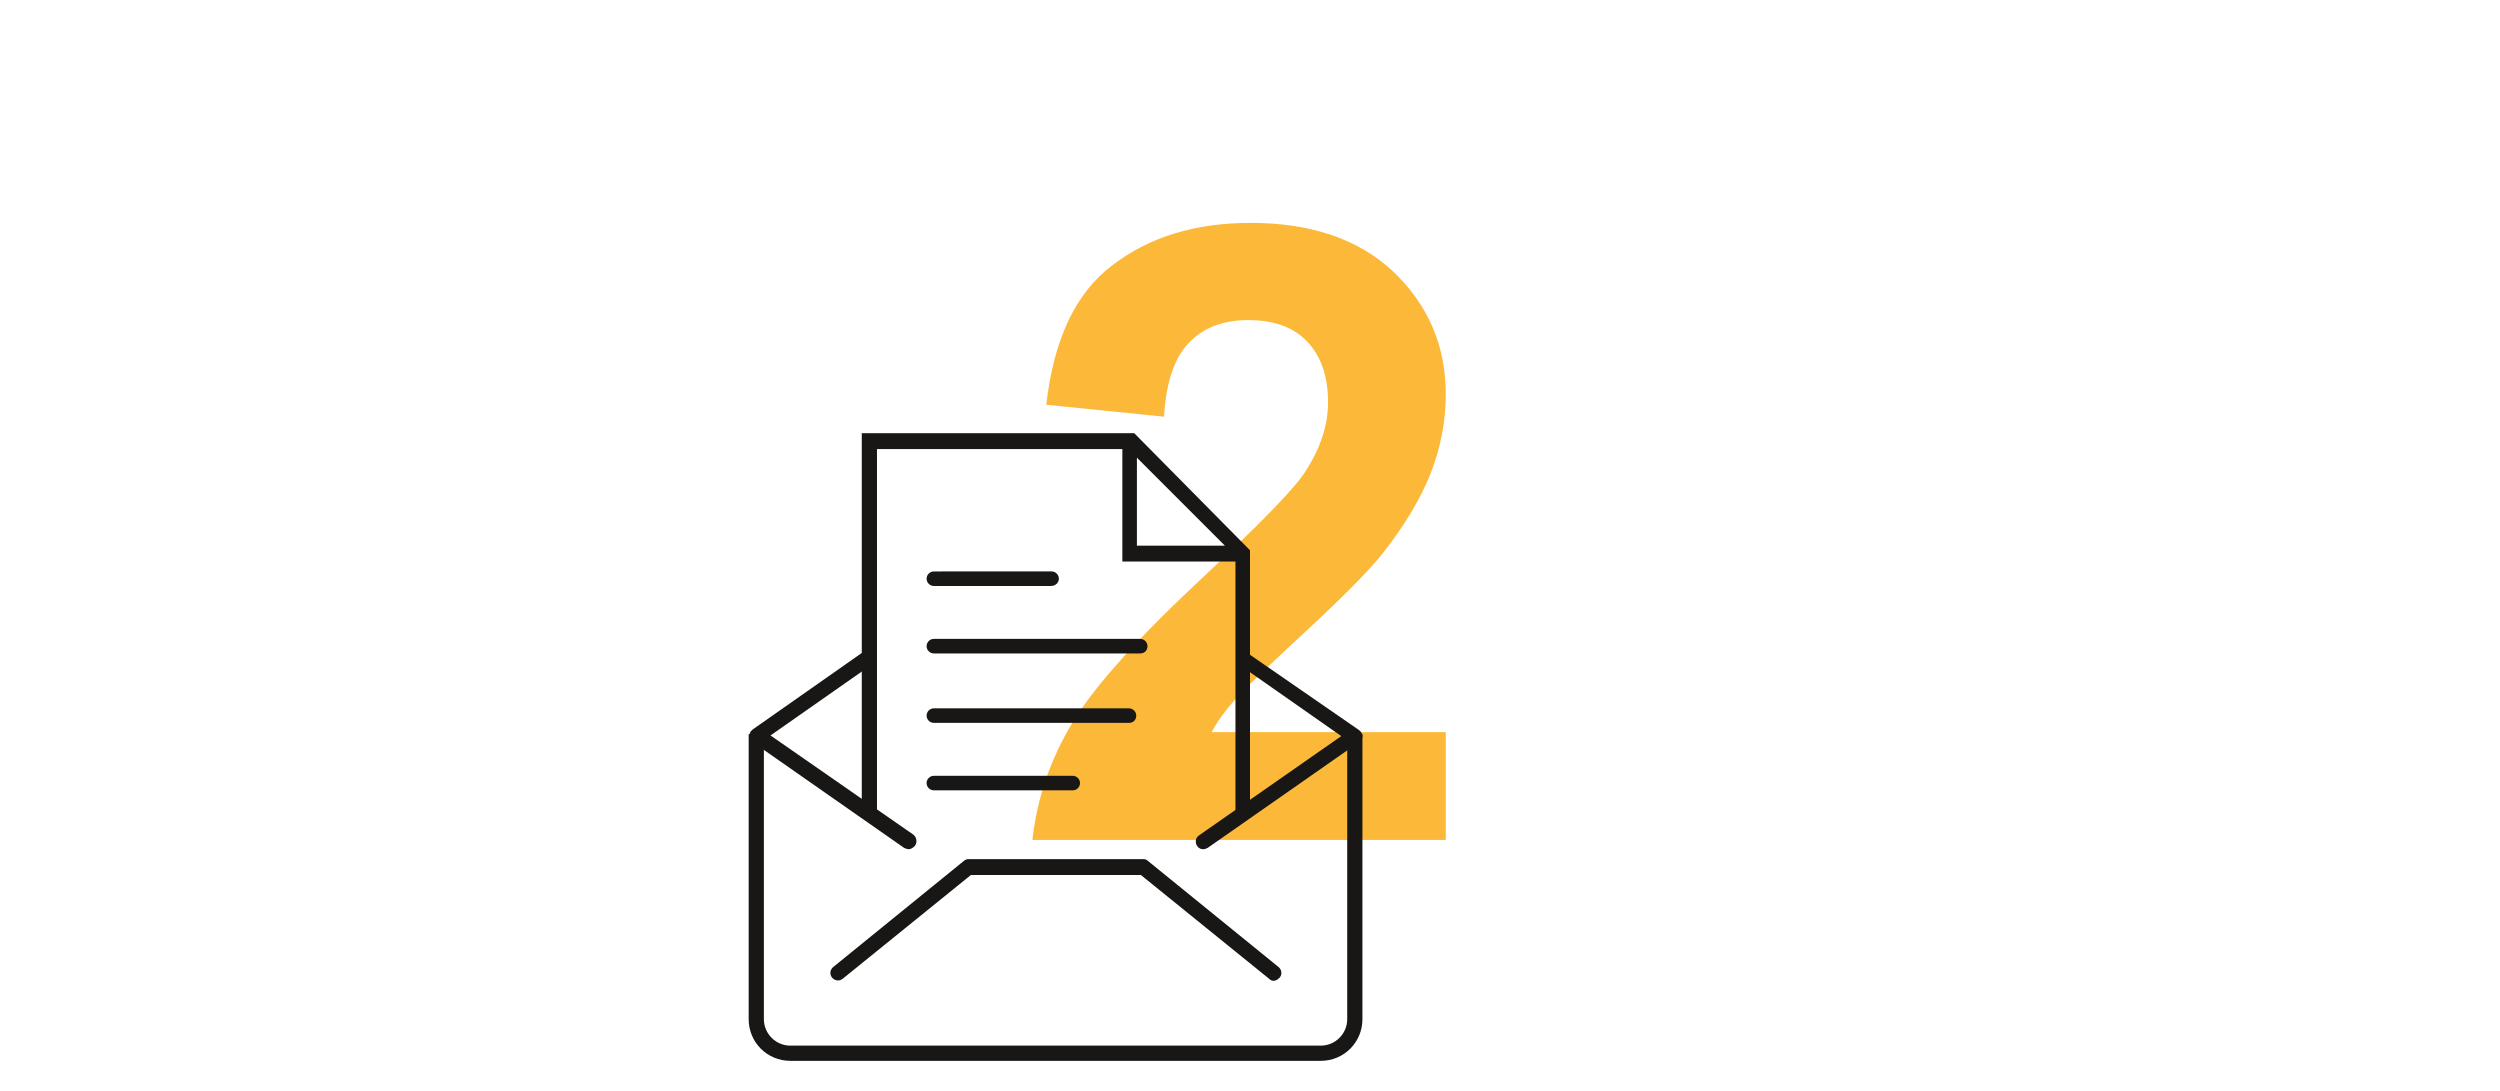 <?xml version="1.0" encoding="UTF-8"?>
<svg xmlns="http://www.w3.org/2000/svg" xmlns:xlink="http://www.w3.org/1999/xlink" version="1.1" id="Ebene_2" x="0px" y="0px" viewBox="0 0 378 165" xml:space="preserve">
<g>
	<path fill="#FCB838" d="M218.6,110.4V127h-62.5c0.7-6.3,2.7-12.2,6.1-17.8c3.4-5.6,10.1-13,20.1-22.3c8-7.5,13-12.6,14.8-15.2   c2.5-3.7,3.7-7.3,3.7-10.9c0-4-1.1-7-3.2-9.2s-5.1-3.2-8.9-3.2c-3.7,0-6.7,1.1-8.9,3.4c-2.2,2.2-3.5,6-3.8,11.2l-17.8-1.8   c1.1-9.8,4.4-16.9,10-21.1c5.6-4.3,12.6-6.4,20.9-6.4c9.2,0,16.4,2.5,21.6,7.4c5.2,5,7.9,11.1,7.9,18.5c0,4.2-0.8,8.2-2.3,12   c-1.5,3.8-3.9,7.8-7.1,11.9c-2.2,2.8-6.1,6.7-11.7,11.9c-5.6,5.2-9.2,8.6-10.7,10.3c-1.5,1.7-2.7,3.3-3.6,5H218.6z"></path>
</g>
<g>
	<path fill="#181715" d="M137.4,128.4c-0.2,0-0.5-0.1-0.7-0.2l-22.9-16c-0.5-0.4-0.6-1.1-0.3-1.6c0.1-0.1,0.2-0.2,0.3-0.3l16.4-11.5   c0.5-0.4,1.2-0.2,1.6,0.3s0.2,1.2-0.3,1.6l0,0l-15,10.5l21.6,15c0.5,0.4,0.6,1.1,0.3,1.6C138.1,128.2,137.7,128.4,137.4,128.4z    M192.6,148.3c-0.3,0-0.5-0.1-0.7-0.3l-19.4-15.7h-25.7L127.4,148c-0.5,0.4-1.2,0.3-1.6-0.2c-0.4-0.5-0.3-1.2,0.2-1.6l19.7-16   c0.2-0.2,0.5-0.3,0.7-0.3h26.5c0.3,0,0.5,0.1,0.7,0.3l19.7,16c0.5,0.4,0.6,1.1,0.2,1.6C193.2,148.1,192.9,148.3,192.6,148.3z"></path>
	<path fill="#181715" d="M199.7,160.4h-80.2c-3.5,0-6.3-2.8-6.3-6.3v-43.1h2.3v43.1c0,2.2,1.8,4,4,4c0,0,0,0,0,0h80.2   c2.2,0,4-1.8,4-4l0,0v-43.1h2.3v43.1C206,157.6,203.2,160.4,199.7,160.4z"></path>
	<path fill="#181715" d="M181.9,128.4c-0.6,0-1.1-0.5-1.1-1.2c0-0.4,0.2-0.7,0.5-0.9l21.5-15l-15-10.5c-0.5-0.4-0.6-1-0.3-1.5   c0.3-0.5,1-0.6,1.5-0.3l16.5,11.4c0.3,0.2,0.5,0.6,0.5,0.9c0,0.4-0.2,0.7-0.5,0.9l-22.9,16C182.4,128.3,182.2,128.4,181.9,128.4z"></path>
	<path fill="#181715" d="M131.4,124.1c-0.6,0-1.1-0.5-1.1-1.1V65.5h41.2L189,83.2v39.7c0,0.6-0.5,1.1-1.1,1.1   c-0.6,0-1.1-0.5-1.1-1.1v-38h-17.1v-17h-37.1V123C132.5,123.6,132,124.1,131.4,124.1z M171.9,82.5h13.3l-13.3-13.3V82.5z    M162.2,119.5h-21c-0.6,0-1.1-0.5-1.1-1.1s0.5-1.1,1.1-1.1l0,0h21c0.6,0,1.1,0.5,1.1,1.1S162.8,119.5,162.2,119.5z M170.7,109.3   h-29.5c-0.6,0-1.1-0.5-1.1-1.1s0.5-1.1,1.1-1.1l0,0h29.5c0.6,0,1.1,0.5,1.1,1.1S171.4,109.3,170.7,109.3z M172.4,98.8h-31.2   c-0.6,0-1.1-0.5-1.1-1.1s0.5-1.1,1.1-1.1l0,0h31.2c0.6,0,1.1,0.5,1.1,1.1S173.1,98.8,172.4,98.8L172.4,98.8z M158.9,88.6h-17.7   c-0.6,0-1.1-0.5-1.1-1.1c0-0.6,0.5-1.1,1.1-1.1l0,0H159c0.6,0,1.1,0.5,1.1,1.1C160.1,88.1,159.6,88.6,158.9,88.6L158.9,88.6z"></path>
</g>
</svg>
